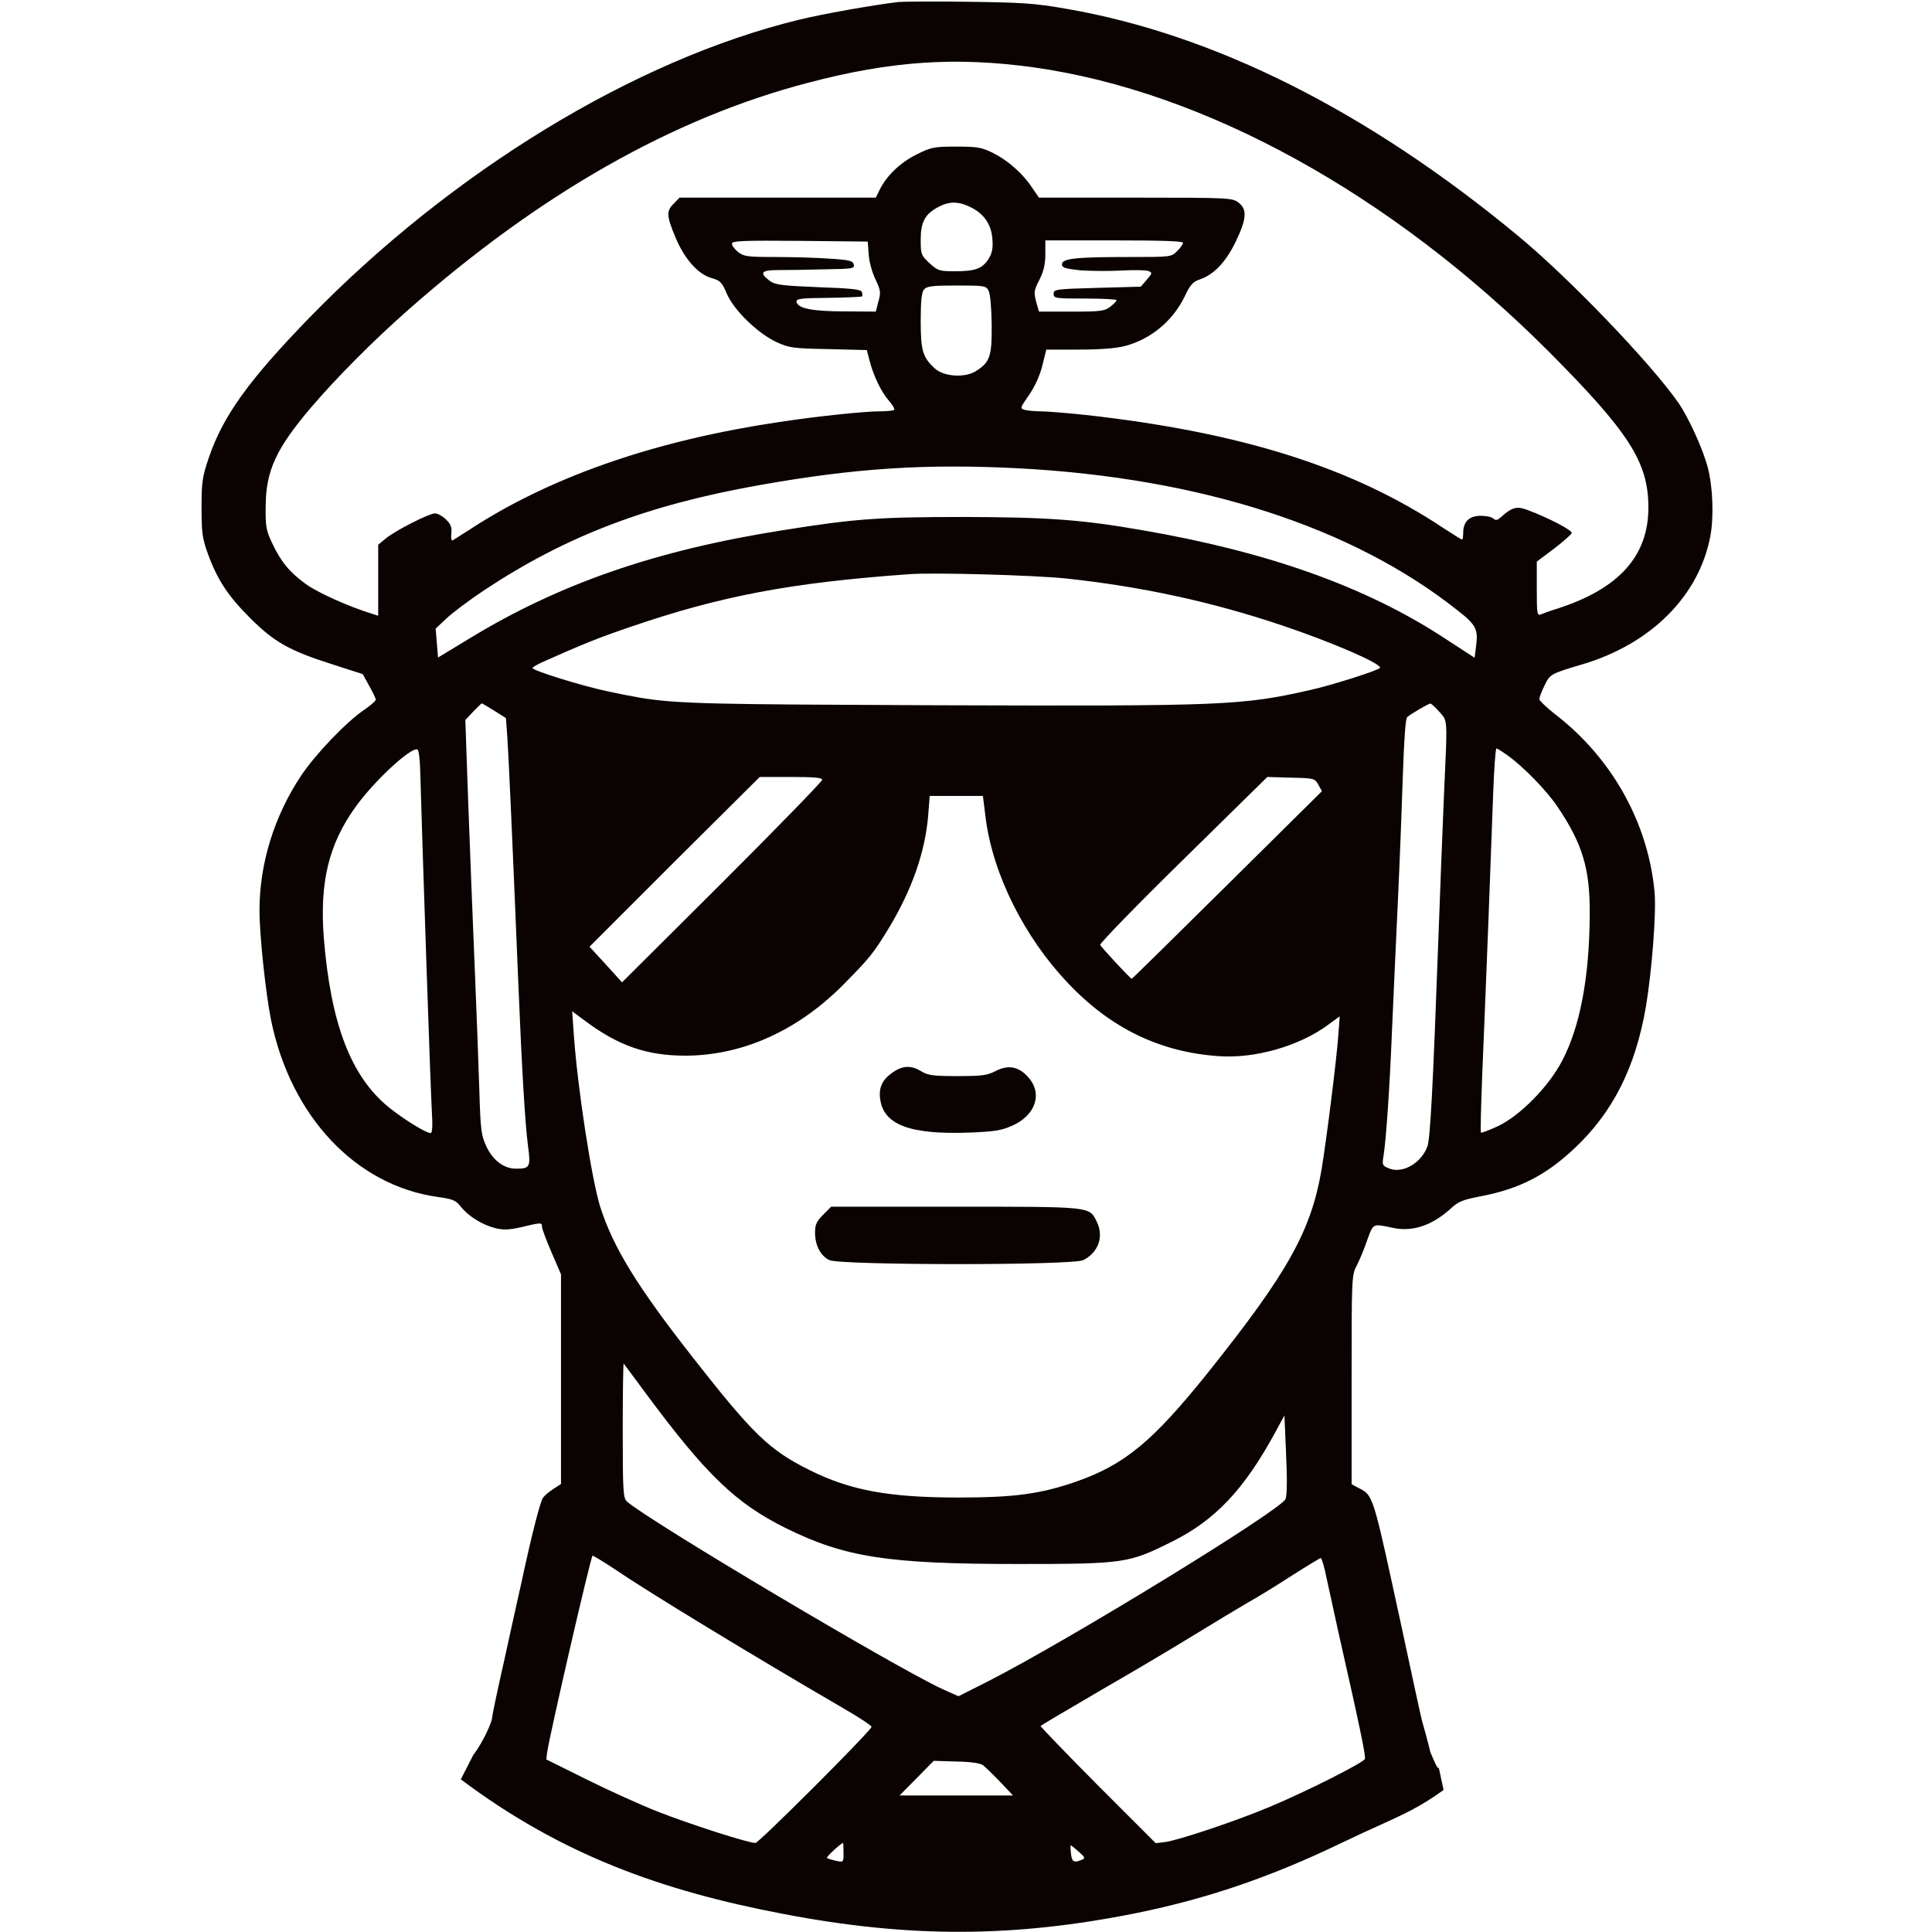 <svg xmlns="http://www.w3.org/2000/svg" version="1.1" xmlns:xlink="http://www.w3.org/1999/xlink" width="1000" height="1000"><style>
    #light-icon {
      display: inline;
    }
    #dark-icon {
      display: none;
    }

    @media (prefers-color-scheme: dark) {
      #light-icon {
        display: none;
      }
      #dark-icon {
        display: inline;
      }
    }
  </style><g id="light-icon"><svg xmlns="http://www.w3.org/2000/svg" version="1.1" xmlns:xlink="http://www.w3.org/1999/xlink" width="1000" height="1000"><g><g transform="matrix(12.987,0,0,12.987,103.896,0)"><svg xmlns="http://www.w3.org/2000/svg" version="1.1" xmlns:xlink="http://www.w3.org/1999/xlink" width="61" height="77"><svg width="61" height="77" viewBox="0 0 61 77" fill="none" xmlns="http://www.w3.org/2000/svg">
<g clip-path="url(#clip0_1_8)">
<path d="M27.597 42.727C27.181 43.011 27.02 43.324 27.076 43.778C27.2 44.828 28.25 45.225 30.634 45.14C31.6 45.102 31.912 45.055 32.319 44.875C33.265 44.468 33.568 43.598 32.991 42.945C32.603 42.5 32.186 42.425 31.675 42.689C31.344 42.86 31.127 42.888 30.161 42.888C29.196 42.888 28.988 42.86 28.723 42.699C28.316 42.453 27.994 42.462 27.597 42.727Z" fill="#0b0202"></path>
<path d="M24.806 48.414C24.541 48.679 24.484 48.812 24.484 49.124C24.484 49.625 24.692 50.042 25.052 50.221C25.459 50.43 34.76 50.439 35.176 50.221C35.791 49.909 36.009 49.256 35.697 48.66C35.403 48.083 35.479 48.093 30.057 48.093H25.127L24.806 48.414Z" fill="#0b0202"></path>
<path fill-rule="evenodd" clip-rule="evenodd" d="M27.796 0.08C26.726 0.213 24.843 0.544 23.831 0.79C17.302 2.38 10.006 6.827 4.31 12.684C1.907 15.164 0.904 16.564 0.336 18.201C0.061 19.005 0.033 19.204 0.033 20.226C0.033 21.219 0.061 21.447 0.279 22.052C0.658 23.102 1.074 23.736 1.963 24.626C2.928 25.591 3.534 25.932 5.228 26.471L6.458 26.868L6.713 27.332C6.855 27.587 6.978 27.834 6.978 27.89C6.969 27.938 6.761 28.127 6.505 28.297C5.796 28.78 4.556 30.076 3.998 30.918C2.928 32.527 2.342 34.419 2.342 36.283C2.342 37.267 2.588 39.595 2.805 40.664C3.591 44.497 6.184 47.25 9.448 47.705C10.054 47.79 10.167 47.837 10.366 48.093C10.669 48.471 11.208 48.812 11.729 48.944C12.06 49.029 12.277 49.02 12.788 48.906C13.574 48.717 13.602 48.717 13.602 48.897C13.602 48.972 13.772 49.427 13.98 49.909L14.359 50.789V59.145L14.056 59.343C13.886 59.447 13.697 59.608 13.63 59.712C13.517 59.901 13.176 61.236 12.807 62.958C12.782 63.069 12.751 63.211 12.715 63.374L12.714 63.374C12.556 64.084 12.305 65.212 12.098 66.166C11.832 67.339 11.615 68.37 11.615 68.456C11.615 68.609 11.266 69.423 10.858 69.953L10.366 70.916C14.377 73.931 18.407 75.367 23.225 76.281C28.259 77.246 32.423 77.227 37.305 76.243C40.135 75.666 42.651 74.805 45.443 73.461C46.045 73.171 46.533 72.949 46.954 72.759C47.975 72.296 48.605 72.01 49.535 71.34L49.322 70.357C49.322 70.357 49.429 70.849 49.001 69.818C48.99 69.704 48.676 68.579 48.669 68.56C48.641 68.465 48.253 66.686 47.809 64.604L47.719 64.194C46.871 60.285 46.744 59.701 46.383 59.438C46.32 59.392 46.249 59.355 46.166 59.313L46.148 59.303L46.134 59.296L45.869 59.154V54.991C45.869 50.912 45.869 50.818 46.077 50.43C46.19 50.212 46.38 49.758 46.493 49.417C46.502 49.395 46.509 49.373 46.517 49.352L46.518 49.35C46.618 49.074 46.671 48.929 46.774 48.869C46.886 48.803 47.059 48.84 47.422 48.917L47.423 48.917C47.45 48.923 47.477 48.929 47.506 48.935C48.282 49.105 49.057 48.849 49.786 48.197C50.117 47.884 50.288 47.818 51.026 47.676C52.549 47.383 53.609 46.843 54.744 45.774C56.287 44.327 57.186 42.538 57.602 40.097C57.839 38.668 58.018 36.359 57.943 35.555C57.687 32.782 56.23 30.19 53.968 28.458C53.637 28.193 53.353 27.928 53.353 27.871C53.344 27.805 53.439 27.559 53.552 27.332C53.77 26.868 53.808 26.849 55.057 26.48C57.801 25.667 59.712 23.755 60.166 21.371C60.308 20.604 60.27 19.422 60.062 18.627C59.882 17.927 59.305 16.649 58.898 16.062C57.81 14.492 54.536 11.076 52.492 9.391C46.503 4.433 40.38 1.358 34.467 0.345C33.236 0.128 32.716 0.099 30.587 0.071C29.234 0.052 27.975 0.062 27.796 0.08ZM33.189 2.683C40.011 3.638 47.43 7.726 53.685 13.971C56.93 17.226 57.697 18.419 57.697 20.226C57.697 22.156 56.533 23.453 54.101 24.247C53.817 24.332 53.505 24.446 53.42 24.484C53.259 24.55 53.249 24.465 53.249 23.471V22.383L53.931 21.872C54.3 21.588 54.621 21.305 54.64 21.248C54.678 21.134 53.685 20.623 52.842 20.311C52.445 20.169 52.256 20.226 51.849 20.585C51.688 20.737 51.612 20.756 51.527 20.671C51.461 20.604 51.234 20.557 51.016 20.557C50.553 20.557 50.316 20.794 50.316 21.238C50.316 21.39 50.297 21.503 50.269 21.503C50.24 21.503 49.909 21.295 49.531 21.049C45.897 18.627 41.469 17.226 35.242 16.535C34.514 16.46 33.728 16.394 33.492 16.394C33.246 16.394 32.953 16.365 32.839 16.337C32.65 16.28 32.65 16.261 33 15.76C33.227 15.438 33.435 14.993 33.539 14.586L33.7 13.933H34.987C35.839 13.933 36.463 13.886 36.832 13.791C37.873 13.517 38.743 12.788 39.217 11.814C39.425 11.36 39.548 11.227 39.803 11.142C40.371 10.953 40.844 10.461 41.242 9.647C41.686 8.729 41.715 8.351 41.365 8.076C41.119 7.887 41.014 7.877 37.258 7.877H33.407L33.142 7.489C32.773 6.922 32.177 6.401 31.581 6.098C31.117 5.871 30.956 5.843 30.114 5.843C29.234 5.843 29.12 5.862 28.534 6.155C27.881 6.477 27.341 6.997 27.058 7.565L26.906 7.877H19.081L18.854 8.114C18.551 8.407 18.56 8.597 18.92 9.458C19.279 10.319 19.819 10.934 20.368 11.085C20.699 11.18 20.774 11.246 20.964 11.7C21.248 12.363 22.194 13.28 22.941 13.631C23.452 13.867 23.594 13.886 25.023 13.914L26.547 13.952L26.651 14.35C26.802 14.955 27.114 15.608 27.417 15.958C27.569 16.129 27.672 16.299 27.635 16.337C27.606 16.365 27.341 16.394 27.048 16.394C26.452 16.394 24.55 16.592 23.064 16.819C18.267 17.529 14.189 18.911 11 20.926C10.752 21.088 10.512 21.239 10.335 21.35L10.335 21.351L10.334 21.351C10.181 21.448 10.076 21.514 10.054 21.532C9.987 21.56 9.968 21.465 9.987 21.267C10.016 21.021 9.968 20.888 9.779 20.708C9.647 20.576 9.448 20.462 9.334 20.462C9.098 20.462 7.716 21.163 7.347 21.484L7.073 21.711V24.541L6.865 24.474C5.928 24.191 4.622 23.604 4.168 23.263C3.525 22.79 3.184 22.374 2.834 21.617C2.607 21.144 2.578 20.964 2.588 20.178C2.597 18.759 3.004 17.879 4.395 16.242C5.408 15.059 6.818 13.631 8.256 12.363C13.498 7.735 18.806 4.708 24.209 3.298C27.512 2.427 30.076 2.257 33.189 2.683ZM30.682 8.256C31.221 8.521 31.514 8.947 31.552 9.533C31.581 9.893 31.543 10.082 31.401 10.319C31.145 10.707 30.88 10.811 30.057 10.811C29.442 10.811 29.376 10.792 29.045 10.489C28.713 10.177 28.695 10.139 28.695 9.552C28.695 8.843 28.865 8.53 29.404 8.246C29.83 8.019 30.199 8.019 30.682 8.256ZM26.622 10.148C26.641 10.432 26.764 10.877 26.897 11.142C27.095 11.568 27.114 11.653 27.01 12.012L26.906 12.419L25.666 12.41C24.389 12.41 23.793 12.296 23.746 12.031C23.727 11.908 23.897 11.88 25.014 11.871C25.723 11.861 26.329 11.833 26.357 11.814C26.376 11.785 26.376 11.71 26.348 11.634C26.31 11.53 25.913 11.492 24.607 11.445C23.178 11.388 22.885 11.35 22.686 11.199C22.251 10.877 22.336 10.764 22.989 10.764C23.32 10.764 24.143 10.754 24.834 10.735C25.988 10.716 26.073 10.707 26.026 10.536C25.988 10.394 25.846 10.357 25.07 10.309C24.569 10.271 23.594 10.243 22.913 10.243C21.796 10.243 21.645 10.224 21.418 10.044C21.285 9.94 21.172 9.789 21.172 9.713C21.172 9.6 21.569 9.581 23.878 9.6L26.584 9.628L26.622 10.148ZM39.15 9.675C39.15 9.732 39.046 9.883 38.914 10.007C38.687 10.243 38.668 10.243 37.002 10.243C34.873 10.243 34.325 10.3 34.325 10.536C34.325 10.669 34.448 10.707 35.053 10.773C35.451 10.801 36.189 10.811 36.69 10.782C37.182 10.754 37.665 10.764 37.769 10.801C37.93 10.867 37.93 10.886 37.703 11.151L37.466 11.426L35.725 11.473C34.069 11.52 33.993 11.53 33.993 11.71C33.993 11.889 34.06 11.899 35.252 11.899C35.933 11.899 36.501 11.927 36.501 11.965C36.501 12.003 36.387 12.117 36.255 12.221C36.028 12.4 35.876 12.419 34.703 12.419H33.407L33.293 12.012C33.199 11.653 33.208 11.568 33.426 11.151C33.596 10.811 33.662 10.536 33.662 10.129V9.581H36.406C38.252 9.581 39.15 9.609 39.15 9.675ZM31.401 11.587C31.467 11.71 31.514 12.258 31.524 12.94C31.533 14.217 31.457 14.435 30.89 14.794C30.454 15.069 29.603 15.012 29.253 14.681C28.77 14.236 28.695 13.971 28.695 12.788C28.695 11.994 28.732 11.643 28.827 11.539C28.931 11.407 29.149 11.379 30.123 11.379C31.23 11.379 31.297 11.388 31.401 11.587ZM32.612 18.665C39.86 19.052 45.907 21.002 50.098 24.332C50.818 24.891 50.912 25.08 50.836 25.695L50.77 26.215L49.521 25.402C46.427 23.386 42.538 21.995 37.542 21.134C35.11 20.708 33.747 20.614 30.445 20.604C27.029 20.604 26.083 20.671 23.187 21.134C18.144 21.929 14.293 23.263 10.707 25.449L9.458 26.206L9.363 25.052L9.798 24.645C10.035 24.418 10.697 23.926 11.274 23.538C14.558 21.361 17.784 20.131 22.26 19.336C26.083 18.655 28.893 18.475 32.612 18.665ZM34.485 23.055C37.485 23.377 40.258 23.973 43.077 24.919C45.074 25.591 47.004 26.424 47.004 26.613C47.004 26.698 45.074 27.313 44.213 27.502C41.497 28.117 40.797 28.146 29.404 28.108L28.872 28.106C20.588 28.07 19.011 28.063 17.477 27.802C17.116 27.741 16.757 27.666 16.314 27.573H16.314L16.204 27.55C15.211 27.341 13.223 26.727 13.223 26.622C13.223 26.594 13.384 26.499 13.583 26.405C15.277 25.648 15.826 25.43 17.15 24.976C20.727 23.755 23.49 23.225 28.221 22.885C29.196 22.809 33.189 22.923 34.485 23.055ZM11.7 28.326L12.164 28.619L12.22 29.385C12.268 30.095 12.4 32.915 12.656 39.151C12.798 42.623 12.93 44.828 13.044 45.67C13.157 46.512 13.12 46.578 12.571 46.578C12.088 46.578 11.653 46.257 11.388 45.699C11.18 45.254 11.151 45.055 11.104 43.456C11.076 42.491 10.99 40.239 10.915 38.441C10.839 36.643 10.725 33.719 10.659 31.931L10.546 28.695L10.858 28.363C11.038 28.184 11.189 28.032 11.199 28.032C11.217 28.032 11.423 28.157 11.678 28.312L11.7 28.326ZM49.36 28.363C49.378 28.384 49.395 28.403 49.411 28.421C49.459 28.474 49.499 28.518 49.531 28.567C49.682 28.797 49.666 29.136 49.577 31.069L49.569 31.243C49.566 31.312 49.562 31.384 49.559 31.458C49.553 31.595 49.547 31.754 49.54 31.931L49.54 31.933L49.539 31.937C49.485 33.266 49.389 35.617 49.322 37.542C49.105 43.447 49.001 45.405 48.887 45.699C48.641 46.361 47.894 46.787 47.364 46.569C47.099 46.465 47.08 46.427 47.137 46.096C47.241 45.453 47.383 43.428 47.477 41.09C47.534 39.813 47.638 37.476 47.714 35.886C47.789 34.296 47.875 32.025 47.913 30.833C47.96 29.48 48.017 28.638 48.083 28.581C48.206 28.468 48.916 28.051 49.001 28.042C49.039 28.032 49.2 28.184 49.36 28.363ZM8.748 30.738C8.842 34.031 9.164 43.569 9.211 44.279C9.249 44.866 9.23 45.159 9.164 45.159C8.975 45.159 8.057 44.591 7.48 44.118C5.985 42.898 5.181 40.797 4.906 37.381C4.736 35.176 5.095 33.653 6.165 32.167C6.893 31.145 8.36 29.783 8.634 29.868C8.691 29.877 8.738 30.275 8.748 30.738ZM52.095 30.114C52.719 30.559 53.656 31.524 54.072 32.148C55.085 33.644 55.378 34.647 55.359 36.501C55.34 38.98 54.971 40.92 54.262 42.273C53.722 43.314 52.578 44.468 51.697 44.885C51.347 45.046 51.045 45.159 51.026 45.14C50.997 45.112 51.026 44.099 51.073 42.879C51.234 39.037 51.442 33.634 51.508 31.694C51.546 30.672 51.603 29.83 51.641 29.83C51.679 29.83 51.887 29.963 52.095 30.114ZM24.768 31.079C24.768 31.145 22.97 32.991 20.784 35.176L16.791 39.151L16.147 38.441L15.495 37.731L18.882 34.344L22.279 30.966H23.519C24.446 30.966 24.768 30.994 24.768 31.079ZM44.544 31.278L44.686 31.533L40.91 35.271C38.838 37.324 37.125 39.009 37.106 39.009C37.05 39.009 35.886 37.75 35.848 37.656C35.829 37.599 37.315 36.066 39.16 34.258L42.51 30.966L43.456 30.994C44.374 31.013 44.402 31.022 44.544 31.278ZM31.287 32.631C31.581 34.864 32.83 37.362 34.571 39.188C36.274 40.986 38.233 41.932 40.57 42.093C42.017 42.197 43.778 41.696 44.932 40.844L45.396 40.504L45.339 41.251C45.273 42.216 44.866 45.434 44.676 46.578C44.26 49.058 43.333 50.714 40.135 54.716C37.939 57.451 36.832 58.369 34.892 59.05C33.473 59.542 32.432 59.684 30.209 59.684C27.417 59.684 25.884 59.4 24.257 58.586C22.657 57.791 22.014 57.167 19.611 54.101C17.387 51.262 16.441 49.72 15.92 48.093C15.58 46.995 15.021 43.39 14.87 41.242L14.804 40.305L15.315 40.684C16.658 41.687 17.784 42.074 19.327 42.074C21.626 42.065 23.85 41.053 25.685 39.169C26.679 38.157 26.811 37.996 27.445 36.955C28.363 35.422 28.884 33.918 28.997 32.451L29.054 31.723H31.174L31.287 32.631ZM17.765 55.568C20.15 58.785 21.333 59.92 23.32 60.904C25.676 62.068 27.389 62.333 32.574 62.333C36.832 62.333 36.983 62.305 38.725 61.434C40.437 60.583 41.592 59.353 42.822 57.091L43.191 56.41L43.257 57.952C43.304 58.898 43.295 59.589 43.238 59.741C43.068 60.176 34.608 65.361 31.382 67.008L30.199 67.604L29.565 67.32C27.796 66.516 17.851 60.611 16.989 59.845C16.838 59.712 16.819 59.457 16.819 57.006C16.819 55.52 16.838 54.328 16.857 54.347C16.876 54.366 17.283 54.915 17.765 55.568ZM16.516 62.551C17.926 63.507 22.071 66.024 25.648 68.105C26.263 68.456 26.745 68.787 26.736 68.825C26.66 69.042 22.241 73.452 22.109 73.452C21.815 73.452 19.459 72.694 18.191 72.193C17.52 71.928 16.242 71.351 15.371 70.916L13.772 70.121L13.81 69.818C13.924 69.071 15.551 62.002 15.617 62.002C15.655 62.002 16.062 62.248 16.516 62.551ZM44.866 62.873C44.904 63.047 44.961 63.31 45.028 63.613L45.028 63.614L45.029 63.616L45.031 63.625C45.129 64.075 45.247 64.611 45.348 65.077C46.209 68.872 46.436 69.988 46.399 70.102C46.342 70.253 44.052 71.408 42.604 72.013C41.279 72.572 38.989 73.338 38.441 73.414L38.062 73.461L35.744 71.143C34.476 69.865 33.454 68.806 33.473 68.787C33.615 68.692 34.249 68.314 36.047 67.263C37.154 66.629 38.743 65.683 39.576 65.172C40.409 64.661 41.383 64.074 41.743 63.866C42.103 63.667 42.888 63.185 43.484 62.797C44.09 62.409 44.61 62.097 44.639 62.097C44.676 62.097 44.781 62.447 44.866 62.873ZM31.183 70.357C31.268 70.424 31.581 70.726 31.864 71.019L32.375 71.559H27.852L29.215 70.178L30.123 70.206C30.691 70.216 31.079 70.272 31.183 70.357ZM25.619 73.84C25.619 74.047 25.619 74.144 25.573 74.178C25.533 74.209 25.457 74.192 25.316 74.161C25.146 74.124 24.985 74.076 24.957 74.048C24.919 74.01 25.515 73.461 25.6 73.452C25.61 73.452 25.619 73.622 25.619 73.84ZM34.996 73.802C35.252 74.029 35.261 74.067 35.11 74.124C34.798 74.256 34.722 74.209 34.684 73.877C34.665 73.698 34.656 73.546 34.675 73.546C34.694 73.546 34.836 73.66 34.996 73.802Z" fill="#0b0202"></path>
</g>
<defs>
<clipPath id="clip0_1_8">
<rect width="60.252" height="77" fill="white"></rect>
</clipPath>
</defs>
</svg></svg></g></g></svg></g><g id="dark-icon"><svg xmlns="http://www.w3.org/2000/svg" version="1.1" xmlns:xlink="http://www.w3.org/1999/xlink" width="1000" height="1000"><g><g transform="matrix(12.987,0,0,12.987,103.896,0)"><svg xmlns="http://www.w3.org/2000/svg" version="1.1" xmlns:xlink="http://www.w3.org/1999/xlink" width="61" height="77"><svg width="61" height="77" viewBox="0 0 61 77" fill="none" xmlns="http://www.w3.org/2000/svg">
<g clip-path="url(#clip0_1_8)">
<path d="M27.597 42.727C27.181 43.011 27.02 43.324 27.076 43.778C27.2 44.828 28.25 45.225 30.634 45.14C31.6 45.102 31.912 45.055 32.319 44.875C33.265 44.468 33.568 43.598 32.991 42.945C32.603 42.5 32.186 42.425 31.675 42.689C31.344 42.86 31.127 42.888 30.161 42.888C29.196 42.888 28.988 42.86 28.723 42.699C28.316 42.453 27.994 42.462 27.597 42.727Z" fill="#E4E3E3"></path>
<path d="M24.806 48.414C24.541 48.679 24.484 48.812 24.484 49.124C24.484 49.625 24.692 50.042 25.052 50.221C25.459 50.43 34.76 50.439 35.176 50.221C35.791 49.909 36.009 49.256 35.697 48.66C35.403 48.083 35.479 48.093 30.057 48.093H25.127L24.806 48.414Z" fill="#E4E3E3"></path>
<path fill-rule="evenodd" clip-rule="evenodd" d="M27.796 0.08C26.726 0.213 24.843 0.544 23.831 0.79C17.302 2.38 10.006 6.827 4.31 12.684C1.907 15.164 0.904 16.564 0.336 18.201C0.061 19.005 0.033 19.204 0.033 20.226C0.033 21.219 0.061 21.447 0.279 22.052C0.658 23.102 1.074 23.736 1.963 24.626C2.928 25.591 3.534 25.932 5.228 26.471L6.458 26.868L6.713 27.332C6.855 27.587 6.978 27.834 6.978 27.89C6.969 27.938 6.761 28.127 6.505 28.297C5.796 28.78 4.556 30.076 3.998 30.918C2.928 32.527 2.342 34.419 2.342 36.283C2.342 37.267 2.588 39.595 2.805 40.664C3.591 44.497 6.184 47.25 9.448 47.705C10.054 47.79 10.167 47.837 10.366 48.093C10.669 48.471 11.208 48.812 11.729 48.944C12.06 49.029 12.277 49.02 12.788 48.906C13.574 48.717 13.602 48.717 13.602 48.897C13.602 48.972 13.772 49.427 13.98 49.909L14.359 50.789V59.145L14.056 59.343C13.886 59.447 13.697 59.608 13.63 59.712C13.517 59.901 13.176 61.236 12.807 62.958C12.782 63.069 12.751 63.211 12.715 63.374L12.714 63.374C12.556 64.084 12.305 65.212 12.098 66.166C11.832 67.339 11.615 68.37 11.615 68.456C11.615 68.609 11.266 69.423 10.858 69.953L10.366 70.916C14.377 73.931 18.407 75.367 23.225 76.281C28.259 77.246 32.423 77.227 37.305 76.243C40.135 75.666 42.651 74.805 45.443 73.461C46.045 73.171 46.533 72.949 46.954 72.759C47.975 72.296 48.605 72.01 49.535 71.34L49.322 70.357C49.322 70.357 49.429 70.849 49.001 69.818C48.99 69.704 48.676 68.579 48.669 68.56C48.641 68.465 48.253 66.686 47.809 64.604L47.719 64.194C46.871 60.285 46.744 59.701 46.383 59.438C46.32 59.392 46.249 59.355 46.166 59.313L46.148 59.303L46.134 59.296L45.869 59.154V54.991C45.869 50.912 45.869 50.818 46.077 50.43C46.19 50.212 46.38 49.758 46.493 49.417C46.502 49.395 46.509 49.373 46.517 49.352L46.518 49.35C46.618 49.074 46.671 48.929 46.774 48.869C46.886 48.803 47.059 48.84 47.422 48.917L47.423 48.917C47.45 48.923 47.477 48.929 47.506 48.935C48.282 49.105 49.057 48.849 49.786 48.197C50.117 47.884 50.288 47.818 51.026 47.676C52.549 47.383 53.609 46.843 54.744 45.774C56.287 44.327 57.186 42.538 57.602 40.097C57.839 38.668 58.018 36.359 57.943 35.555C57.687 32.782 56.23 30.19 53.968 28.458C53.637 28.193 53.353 27.928 53.353 27.871C53.344 27.805 53.439 27.559 53.552 27.332C53.77 26.868 53.808 26.849 55.057 26.48C57.801 25.667 59.712 23.755 60.166 21.371C60.308 20.604 60.27 19.422 60.062 18.627C59.882 17.927 59.305 16.649 58.898 16.062C57.81 14.492 54.536 11.076 52.492 9.391C46.503 4.433 40.38 1.358 34.467 0.345C33.236 0.128 32.716 0.099 30.587 0.071C29.234 0.052 27.975 0.062 27.796 0.08ZM33.189 2.683C40.011 3.638 47.43 7.726 53.685 13.971C56.93 17.226 57.697 18.419 57.697 20.226C57.697 22.156 56.533 23.453 54.101 24.247C53.817 24.332 53.505 24.446 53.42 24.484C53.259 24.55 53.249 24.465 53.249 23.471V22.383L53.931 21.872C54.3 21.588 54.621 21.305 54.64 21.248C54.678 21.134 53.685 20.623 52.842 20.311C52.445 20.169 52.256 20.226 51.849 20.585C51.688 20.737 51.612 20.756 51.527 20.671C51.461 20.604 51.234 20.557 51.016 20.557C50.553 20.557 50.316 20.794 50.316 21.238C50.316 21.39 50.297 21.503 50.269 21.503C50.24 21.503 49.909 21.295 49.531 21.049C45.897 18.627 41.469 17.226 35.242 16.535C34.514 16.46 33.728 16.394 33.492 16.394C33.246 16.394 32.953 16.365 32.839 16.337C32.65 16.28 32.65 16.261 33 15.76C33.227 15.438 33.435 14.993 33.539 14.586L33.7 13.933H34.987C35.839 13.933 36.463 13.886 36.832 13.791C37.873 13.517 38.743 12.788 39.217 11.814C39.425 11.36 39.548 11.227 39.803 11.142C40.371 10.953 40.844 10.461 41.242 9.647C41.686 8.729 41.715 8.351 41.365 8.076C41.119 7.887 41.014 7.877 37.258 7.877H33.407L33.142 7.489C32.773 6.922 32.177 6.401 31.581 6.098C31.117 5.871 30.956 5.843 30.114 5.843C29.234 5.843 29.12 5.862 28.534 6.155C27.881 6.477 27.341 6.997 27.058 7.565L26.906 7.877H19.081L18.854 8.114C18.551 8.407 18.56 8.597 18.92 9.458C19.279 10.319 19.819 10.934 20.368 11.085C20.699 11.18 20.774 11.246 20.964 11.7C21.248 12.363 22.194 13.28 22.941 13.631C23.452 13.867 23.594 13.886 25.023 13.914L26.547 13.952L26.651 14.35C26.802 14.955 27.114 15.608 27.417 15.958C27.569 16.129 27.672 16.299 27.635 16.337C27.606 16.365 27.341 16.394 27.048 16.394C26.452 16.394 24.55 16.592 23.064 16.819C18.267 17.529 14.189 18.911 11 20.926C10.752 21.088 10.512 21.239 10.335 21.35L10.335 21.351L10.334 21.351C10.181 21.448 10.076 21.514 10.054 21.532C9.987 21.56 9.968 21.465 9.987 21.267C10.016 21.021 9.968 20.888 9.779 20.708C9.647 20.576 9.448 20.462 9.334 20.462C9.098 20.462 7.716 21.163 7.347 21.484L7.073 21.711V24.541L6.865 24.474C5.928 24.191 4.622 23.604 4.168 23.263C3.525 22.79 3.184 22.374 2.834 21.617C2.607 21.144 2.578 20.964 2.588 20.178C2.597 18.759 3.004 17.879 4.395 16.242C5.408 15.059 6.818 13.631 8.256 12.363C13.498 7.735 18.806 4.708 24.209 3.298C27.512 2.427 30.076 2.257 33.189 2.683ZM30.682 8.256C31.221 8.521 31.514 8.947 31.552 9.533C31.581 9.893 31.543 10.082 31.401 10.319C31.145 10.707 30.88 10.811 30.057 10.811C29.442 10.811 29.376 10.792 29.045 10.489C28.713 10.177 28.695 10.139 28.695 9.552C28.695 8.843 28.865 8.53 29.404 8.246C29.83 8.019 30.199 8.019 30.682 8.256ZM26.622 10.148C26.641 10.432 26.764 10.877 26.897 11.142C27.095 11.568 27.114 11.653 27.01 12.012L26.906 12.419L25.666 12.41C24.389 12.41 23.793 12.296 23.746 12.031C23.727 11.908 23.897 11.88 25.014 11.871C25.723 11.861 26.329 11.833 26.357 11.814C26.376 11.785 26.376 11.71 26.348 11.634C26.31 11.53 25.913 11.492 24.607 11.445C23.178 11.388 22.885 11.35 22.686 11.199C22.251 10.877 22.336 10.764 22.989 10.764C23.32 10.764 24.143 10.754 24.834 10.735C25.988 10.716 26.073 10.707 26.026 10.536C25.988 10.394 25.846 10.357 25.07 10.309C24.569 10.271 23.594 10.243 22.913 10.243C21.796 10.243 21.645 10.224 21.418 10.044C21.285 9.94 21.172 9.789 21.172 9.713C21.172 9.6 21.569 9.581 23.878 9.6L26.584 9.628L26.622 10.148ZM39.15 9.675C39.15 9.732 39.046 9.883 38.914 10.007C38.687 10.243 38.668 10.243 37.002 10.243C34.873 10.243 34.325 10.3 34.325 10.536C34.325 10.669 34.448 10.707 35.053 10.773C35.451 10.801 36.189 10.811 36.69 10.782C37.182 10.754 37.665 10.764 37.769 10.801C37.93 10.867 37.93 10.886 37.703 11.151L37.466 11.426L35.725 11.473C34.069 11.52 33.993 11.53 33.993 11.71C33.993 11.889 34.06 11.899 35.252 11.899C35.933 11.899 36.501 11.927 36.501 11.965C36.501 12.003 36.387 12.117 36.255 12.221C36.028 12.4 35.876 12.419 34.703 12.419H33.407L33.293 12.012C33.199 11.653 33.208 11.568 33.426 11.151C33.596 10.811 33.662 10.536 33.662 10.129V9.581H36.406C38.252 9.581 39.15 9.609 39.15 9.675ZM31.401 11.587C31.467 11.71 31.514 12.258 31.524 12.94C31.533 14.217 31.457 14.435 30.89 14.794C30.454 15.069 29.603 15.012 29.253 14.681C28.77 14.236 28.695 13.971 28.695 12.788C28.695 11.994 28.732 11.643 28.827 11.539C28.931 11.407 29.149 11.379 30.123 11.379C31.23 11.379 31.297 11.388 31.401 11.587ZM32.612 18.665C39.86 19.052 45.907 21.002 50.098 24.332C50.818 24.891 50.912 25.08 50.836 25.695L50.77 26.215L49.521 25.402C46.427 23.386 42.538 21.995 37.542 21.134C35.11 20.708 33.747 20.614 30.445 20.604C27.029 20.604 26.083 20.671 23.187 21.134C18.144 21.929 14.293 23.263 10.707 25.449L9.458 26.206L9.363 25.052L9.798 24.645C10.035 24.418 10.697 23.926 11.274 23.538C14.558 21.361 17.784 20.131 22.26 19.336C26.083 18.655 28.893 18.475 32.612 18.665ZM34.485 23.055C37.485 23.377 40.258 23.973 43.077 24.919C45.074 25.591 47.004 26.424 47.004 26.613C47.004 26.698 45.074 27.313 44.213 27.502C41.497 28.117 40.797 28.146 29.404 28.108L28.872 28.106C20.588 28.07 19.011 28.063 17.477 27.802C17.116 27.741 16.757 27.666 16.314 27.573H16.314L16.204 27.55C15.211 27.341 13.223 26.727 13.223 26.622C13.223 26.594 13.384 26.499 13.583 26.405C15.277 25.648 15.826 25.43 17.15 24.976C20.727 23.755 23.49 23.225 28.221 22.885C29.196 22.809 33.189 22.923 34.485 23.055ZM11.7 28.326L12.164 28.619L12.22 29.385C12.268 30.095 12.4 32.915 12.656 39.151C12.798 42.623 12.93 44.828 13.044 45.67C13.157 46.512 13.12 46.578 12.571 46.578C12.088 46.578 11.653 46.257 11.388 45.699C11.18 45.254 11.151 45.055 11.104 43.456C11.076 42.491 10.99 40.239 10.915 38.441C10.839 36.643 10.725 33.719 10.659 31.931L10.546 28.695L10.858 28.363C11.038 28.184 11.189 28.032 11.199 28.032C11.217 28.032 11.423 28.157 11.678 28.312L11.7 28.326ZM49.36 28.363C49.378 28.384 49.395 28.403 49.411 28.421C49.459 28.474 49.499 28.518 49.531 28.567C49.682 28.797 49.666 29.136 49.577 31.069L49.569 31.243C49.566 31.312 49.562 31.384 49.559 31.458C49.553 31.595 49.547 31.754 49.54 31.931L49.54 31.933L49.539 31.937C49.485 33.266 49.389 35.617 49.322 37.542C49.105 43.447 49.001 45.405 48.887 45.699C48.641 46.361 47.894 46.787 47.364 46.569C47.099 46.465 47.08 46.427 47.137 46.096C47.241 45.453 47.383 43.428 47.477 41.09C47.534 39.813 47.638 37.476 47.714 35.886C47.789 34.296 47.875 32.025 47.913 30.833C47.96 29.48 48.017 28.638 48.083 28.581C48.206 28.468 48.916 28.051 49.001 28.042C49.039 28.032 49.2 28.184 49.36 28.363ZM8.748 30.738C8.842 34.031 9.164 43.569 9.211 44.279C9.249 44.866 9.23 45.159 9.164 45.159C8.975 45.159 8.057 44.591 7.48 44.118C5.985 42.898 5.181 40.797 4.906 37.381C4.736 35.176 5.095 33.653 6.165 32.167C6.893 31.145 8.36 29.783 8.634 29.868C8.691 29.877 8.738 30.275 8.748 30.738ZM52.095 30.114C52.719 30.559 53.656 31.524 54.072 32.148C55.085 33.644 55.378 34.647 55.359 36.501C55.34 38.98 54.971 40.92 54.262 42.273C53.722 43.314 52.578 44.468 51.697 44.885C51.347 45.046 51.045 45.159 51.026 45.14C50.997 45.112 51.026 44.099 51.073 42.879C51.234 39.037 51.442 33.634 51.508 31.694C51.546 30.672 51.603 29.83 51.641 29.83C51.679 29.83 51.887 29.963 52.095 30.114ZM24.768 31.079C24.768 31.145 22.97 32.991 20.784 35.176L16.791 39.151L16.147 38.441L15.495 37.731L18.882 34.344L22.279 30.966H23.519C24.446 30.966 24.768 30.994 24.768 31.079ZM44.544 31.278L44.686 31.533L40.91 35.271C38.838 37.324 37.125 39.009 37.106 39.009C37.05 39.009 35.886 37.75 35.848 37.656C35.829 37.599 37.315 36.066 39.16 34.258L42.51 30.966L43.456 30.994C44.374 31.013 44.402 31.022 44.544 31.278ZM31.287 32.631C31.581 34.864 32.83 37.362 34.571 39.188C36.274 40.986 38.233 41.932 40.57 42.093C42.017 42.197 43.778 41.696 44.932 40.844L45.396 40.504L45.339 41.251C45.273 42.216 44.866 45.434 44.676 46.578C44.26 49.058 43.333 50.714 40.135 54.716C37.939 57.451 36.832 58.369 34.892 59.05C33.473 59.542 32.432 59.684 30.209 59.684C27.417 59.684 25.884 59.4 24.257 58.586C22.657 57.791 22.014 57.167 19.611 54.101C17.387 51.262 16.441 49.72 15.92 48.093C15.58 46.995 15.021 43.39 14.87 41.242L14.804 40.305L15.315 40.684C16.658 41.687 17.784 42.074 19.327 42.074C21.626 42.065 23.85 41.053 25.685 39.169C26.679 38.157 26.811 37.996 27.445 36.955C28.363 35.422 28.884 33.918 28.997 32.451L29.054 31.723H31.174L31.287 32.631ZM17.765 55.568C20.15 58.785 21.333 59.92 23.32 60.904C25.676 62.068 27.389 62.333 32.574 62.333C36.832 62.333 36.983 62.305 38.725 61.434C40.437 60.583 41.592 59.353 42.822 57.091L43.191 56.41L43.257 57.952C43.304 58.898 43.295 59.589 43.238 59.741C43.068 60.176 34.608 65.361 31.382 67.008L30.199 67.604L29.565 67.32C27.796 66.516 17.851 60.611 16.989 59.845C16.838 59.712 16.819 59.457 16.819 57.006C16.819 55.52 16.838 54.328 16.857 54.347C16.876 54.366 17.283 54.915 17.765 55.568ZM16.516 62.551C17.926 63.507 22.071 66.024 25.648 68.105C26.263 68.456 26.745 68.787 26.736 68.825C26.66 69.042 22.241 73.452 22.109 73.452C21.815 73.452 19.459 72.694 18.191 72.193C17.52 71.928 16.242 71.351 15.371 70.916L13.772 70.121L13.81 69.818C13.924 69.071 15.551 62.002 15.617 62.002C15.655 62.002 16.062 62.248 16.516 62.551ZM44.866 62.873C44.904 63.047 44.961 63.31 45.028 63.613L45.028 63.614L45.029 63.616L45.031 63.625C45.129 64.075 45.247 64.611 45.348 65.077C46.209 68.872 46.436 69.988 46.399 70.102C46.342 70.253 44.052 71.408 42.604 72.013C41.279 72.572 38.989 73.338 38.441 73.414L38.062 73.461L35.744 71.143C34.476 69.865 33.454 68.806 33.473 68.787C33.615 68.692 34.249 68.314 36.047 67.263C37.154 66.629 38.743 65.683 39.576 65.172C40.409 64.661 41.383 64.074 41.743 63.866C42.103 63.667 42.888 63.185 43.484 62.797C44.09 62.409 44.61 62.097 44.639 62.097C44.676 62.097 44.781 62.447 44.866 62.873ZM31.183 70.357C31.268 70.424 31.581 70.726 31.864 71.019L32.375 71.559H27.852L29.215 70.178L30.123 70.206C30.691 70.216 31.079 70.272 31.183 70.357ZM25.619 73.84C25.619 74.047 25.619 74.144 25.573 74.178C25.533 74.209 25.457 74.192 25.316 74.161C25.146 74.124 24.985 74.076 24.957 74.048C24.919 74.01 25.515 73.461 25.6 73.452C25.61 73.452 25.619 73.622 25.619 73.84ZM34.996 73.802C35.252 74.029 35.261 74.067 35.11 74.124C34.798 74.256 34.722 74.209 34.684 73.877C34.665 73.698 34.656 73.546 34.675 73.546C34.694 73.546 34.836 73.66 34.996 73.802Z" fill="#E4E3E3"></path>
</g>
<defs>
<clipPath id="clip0_1_8">
<rect width="60.252" height="77" fill="white"></rect>
</clipPath>
</defs>
</svg></svg></g></g></svg></g></svg>